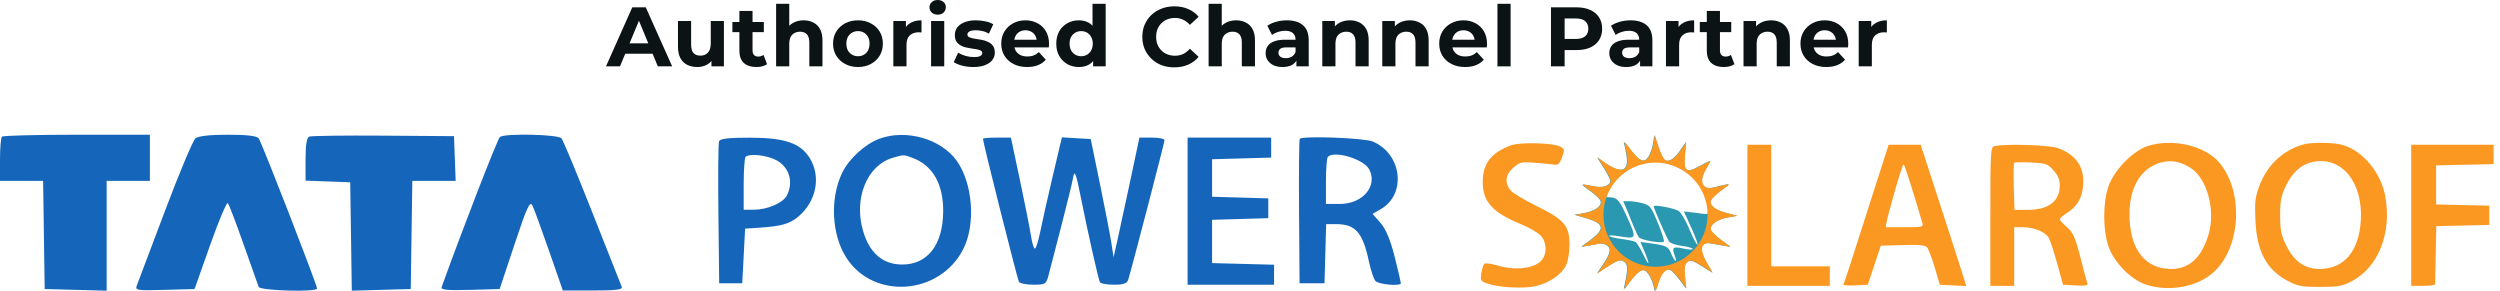 <svg width="387" height="45" viewBox="0 0 387 45" fill="none" xmlns="http://www.w3.org/2000/svg">
<path fill-rule="evenodd" clip-rule="evenodd" d="M255.882 22.251C255.764 22.983 255.428 23.922 255.136 24.339C254.456 25.306 253.696 24.95 252.232 22.976C251.656 22.2 251.271 21.81 251.376 22.11C251.48 22.41 251.666 23.326 251.789 24.146C252.162 26.631 250.876 26.956 248.204 25.053L247.227 24.357L248.248 25.967C248.809 26.853 249.269 27.769 249.269 28.004C249.269 28.795 248.043 29.156 246.52 28.814C245.732 28.636 245.043 28.536 244.988 28.591C244.934 28.645 245.485 29.104 246.214 29.609C246.943 30.114 247.635 30.777 247.752 31.084C248.049 31.857 246.896 32.71 245.152 33.007L243.726 33.251L245.405 33.736C248.361 34.588 248.538 35.426 246.135 37.194L244.751 38.213L245.918 38.016C246.56 37.909 247.343 37.77 247.657 37.709C247.972 37.648 248.482 37.783 248.79 38.008C249.459 38.498 249.271 39.288 248.057 41.077L247.21 42.325L248.323 41.588C250.358 40.241 250.876 40.073 251.471 40.567C251.892 40.916 251.963 41.35 251.789 42.508C251.666 43.327 251.484 44.243 251.384 44.543C251.283 44.843 251.47 44.71 251.798 44.248C253.185 42.296 254.053 41.58 254.647 41.897C255.212 42.2 255.822 43.417 256.079 44.752C256.169 45.225 256.327 45.006 256.61 44.011C257.077 42.373 257.813 41.508 258.513 41.776C258.783 41.88 259.449 42.571 259.995 43.313L260.986 44.661L260.798 42.848C260.651 41.419 260.728 40.939 261.161 40.579C261.635 40.185 261.942 40.267 263.394 41.169L265.076 42.216L264.227 40.766C262.925 38.544 263.203 37.35 264.941 37.697C265.282 37.765 266.077 37.907 266.707 38.012L267.852 38.204L266.439 37.18C265.662 36.617 264.932 35.912 264.818 35.613C264.526 34.852 265.766 33.941 267.494 33.647L268.921 33.404L267.298 32.99C265.466 32.523 264.535 31.778 264.828 31.014C264.937 30.73 265.676 30.026 266.469 29.449C267.837 28.456 267.86 28.413 266.905 28.627C266.351 28.751 265.633 28.924 265.309 29.012C263.48 29.508 262.865 28.124 264.051 26.178C264.42 25.572 264.722 25.016 264.722 24.941C264.722 24.866 264.038 25.187 263.202 25.654C261.008 26.881 260.554 26.578 260.784 24.042L260.969 21.997L260.151 23.201C259.207 24.591 258.321 25.161 257.7 24.778C257.461 24.63 257.002 23.702 256.68 22.715L256.095 20.921L255.882 22.251ZM253.189 25.361C251.97 25.904 249.163 27.484 248.323 30.608C247.864 30.471 249.31 30.492 249.772 30.608C250.406 30.767 250.861 31.37 251.631 33.069C253.45 37.081 253.464 37.036 250.543 36.554C249.673 36.411 249.029 36.402 249.111 36.535C249.193 36.668 250.057 36.876 251.03 36.998C252.005 37.12 252.976 37.327 253.189 37.459C253.402 37.59 253.97 38.529 254.45 39.545C255.388 41.53 255.42 40.899 254.49 38.746L253.928 37.444L255.545 37.673C257.988 38.018 258.232 38.139 258.682 39.226C259.23 40.549 259.735 40.845 259.249 39.559C258.762 38.266 258.965 38.11 260.646 38.488C261.41 38.66 262.034 38.684 262.034 38.543C262.034 38.401 261.294 38.187 260.39 38.068C259.485 37.947 258.595 37.663 258.412 37.436C258.096 37.046 255.987 32.254 255.987 31.927C255.987 31.628 259.189 32.23 259.85 32.654C260.22 32.89 260.967 34.16 261.51 35.474C262.054 36.788 262.612 37.863 262.751 37.863C262.89 37.863 262.477 36.707 261.834 35.294L260.663 32.726L262.357 32.926C263.99 33.12 264.553 33.374 264.553 32.569C264.962 32.203 264.299 30.982 264.05 30.387C263.202 26.879 257.057 23.639 253.189 25.361ZM251.811 32.403C252.105 33.096 252.585 34.267 252.876 35.007C253.168 35.746 253.541 36.527 253.706 36.742C254.03 37.165 257.252 37.718 257.565 37.404C257.671 37.299 257.255 35.998 256.642 34.513C255.622 32.041 255.426 31.784 254.33 31.479C253.671 31.296 252.714 31.145 252.204 31.144L251.275 31.142L251.811 32.403Z" fill="#2A98B0"/>
<path fill-rule="evenodd" clip-rule="evenodd" d="M0.298 21.153C0.134 21.317 0 22.924 0 24.725V28H3.337H6.673L6.795 36.372L6.916 44.744L11.713 44.871L16.51 44.998V36.499V28H19.856H23.203V24.427V20.855H11.899C5.682 20.855 0.461 20.989 0.298 21.153ZM30.259 21.413C29.875 21.721 27.743 26.794 25.523 32.688C23.304 38.582 21.348 43.764 21.176 44.202C20.887 44.942 21.202 44.991 25.491 44.872L30.119 44.744L32.535 37.919C33.864 34.165 35.094 31.252 35.269 31.445C35.443 31.637 36.54 34.508 37.706 37.823C38.872 41.139 39.923 44.102 40.041 44.409C40.269 45.005 49.083 45.253 49.083 44.663C49.083 44.087 40.485 21.971 40.044 21.413C39.746 21.036 38.206 20.855 35.281 20.855C32.494 20.855 30.71 21.053 30.259 21.413ZM47.856 21.147C47.48 21.301 47.298 22.455 47.298 24.669V27.962L50.756 28.093L54.214 28.223L54.336 36.611L54.457 44.998L59.021 44.871L63.585 44.744L63.706 36.372L63.827 28H67.183H70.538L70.408 24.539L70.278 21.078L59.346 20.998C53.333 20.954 48.163 21.021 47.856 21.147ZM77.392 21.197C77.04 21.442 71.673 35.261 68.369 44.425C68.207 44.875 69.16 44.972 72.753 44.872L77.344 44.744L79.649 37.824C81.56 32.085 82.03 31.057 82.406 31.796C82.655 32.287 83.819 35.451 84.993 38.828L87.127 44.968H91.802C95.366 44.968 96.422 44.835 96.248 44.409C96.123 44.102 94.077 38.929 91.701 32.912C89.326 26.896 87.174 21.722 86.919 21.414C86.409 20.8 78.23 20.613 77.392 21.197ZM136.155 21.467C133.94 22.269 131.403 24.586 130.362 26.758C128.441 30.766 128.73 36.368 131.042 39.936C135.265 46.453 145.483 45.681 149.108 38.57C151.076 34.71 150.594 28.333 148.072 24.849C145.636 21.485 140.293 19.968 136.155 21.467ZM111.307 21.869C111.187 22.18 111.143 27.254 111.209 33.144L111.329 43.851H113.114H114.899L115.122 39.622L115.345 35.393L117.353 35.261C120.981 35.023 122.217 34.677 123.602 33.51C126.366 31.183 127.116 27.374 125.374 24.513C123.941 22.161 121.517 21.323 116.112 21.312C112.808 21.305 111.463 21.46 111.307 21.869ZM152.157 21.484C152.157 22.034 157.498 43.244 157.731 43.623C157.885 43.871 158.894 44.074 159.974 44.074C161.87 44.074 161.954 44.016 162.37 42.4C162.607 41.479 163.504 38.013 164.364 34.697C165.224 31.382 166.007 28.167 166.103 27.553C166.316 26.2 166.574 26.805 167.249 30.232C168.274 35.441 170.042 43.327 170.268 43.692C170.398 43.903 171.382 44.074 172.456 44.074C173.925 44.074 174.467 43.881 174.649 43.293C175.231 41.416 180.268 22.058 180.268 21.699C180.268 21.481 179.393 21.302 178.325 21.302H176.382L174.937 28.111C174.142 31.857 173.242 36.026 172.936 37.377L172.381 39.833L172.037 37.6C171.849 36.372 171.052 32.253 170.268 28.446L168.842 21.525L166.611 21.393L164.381 21.261L162.979 27.198C162.207 30.463 161.327 34.379 161.022 35.9C160.717 37.421 160.33 38.58 160.163 38.477C159.996 38.374 159.73 37.431 159.572 36.382C159.414 35.332 158.656 31.51 157.887 27.888L156.489 21.302H154.323C153.132 21.302 152.157 21.384 152.157 21.484ZM183.838 32.688V44.074H190.531H197.224V42.527V40.979L192.427 40.852L187.63 40.725V37.377V34.028L191.981 33.9L196.332 33.772V32.242V30.711L191.981 30.583L187.63 30.456V27.553V24.651L192.204 24.523L196.778 24.396V22.849V21.302H190.308H183.838V32.688ZM201.201 21.49C201.097 21.593 201.049 26.666 201.093 32.764L201.172 43.851H203.102H205.033L205.16 39.274L205.287 34.697H206.862C209.828 34.697 210.96 35.993 211.907 40.472C212.189 41.806 212.64 43.162 212.909 43.486C213.369 44.041 216.857 44.349 216.857 43.835C216.857 43.703 216.423 41.865 215.893 39.751C215.24 37.146 214.534 35.454 213.702 34.506L212.473 33.106L213.741 32.378C217.759 30.07 217.032 23.838 212.521 21.914C211.2 21.351 201.696 20.994 201.201 21.49ZM115.419 24.279C115.256 24.442 115.122 26.351 115.122 28.521V32.465H116.698C118.754 32.465 121.172 31.435 121.779 30.299C122.965 28.081 122.087 25.576 119.785 24.613C118.196 23.948 115.923 23.774 115.419 24.279ZM138.154 24.443C134.2 25.628 132.14 30.721 133.594 35.723C134.596 39.173 136.658 40.949 139.663 40.949C143.6 40.949 145.959 37.9 146.005 32.753C146.043 28.527 144.4 25.625 141.307 24.456C139.886 23.918 139.904 23.919 138.154 24.443ZM205.553 24.279C205.39 24.442 205.256 26.15 205.256 28.074V31.572H207.426C210.958 31.572 213.316 28.769 211.943 26.202C211.1 24.625 206.569 23.262 205.553 24.279Z" fill="#1566BB"/>
<path fill-rule="evenodd" clip-rule="evenodd" d="M255.203 24.339C255.496 23.922 255.832 22.983 255.949 22.251L256.163 20.921L256.747 22.715C257.069 23.702 257.528 24.63 257.767 24.778C258.387 25.161 259.273 24.591 260.217 23.201L261.035 21.997L260.849 24.042C260.62 26.578 261.073 26.881 263.267 25.654C264.102 25.187 264.786 24.866 264.786 24.941C264.786 25.016 264.484 25.572 264.115 26.178C262.93 28.124 263.544 29.508 265.373 29.012C265.697 28.924 266.414 28.751 266.968 28.627C267.923 28.413 267.9 28.456 266.533 29.449C265.739 30.026 265.001 30.73 264.892 31.014C264.599 31.778 265.53 32.523 267.361 32.99L268.983 33.404L267.557 33.647C265.829 33.941 264.59 34.852 264.882 35.613C264.996 35.912 265.726 36.617 266.503 37.18L267.915 38.204L266.77 38.012C266.14 37.907 265.346 37.765 265.005 37.697C263.267 37.35 262.99 38.544 264.291 40.766L265.14 42.216L263.458 41.169C262.007 40.267 261.7 40.185 261.226 40.579C260.794 40.939 260.717 41.419 260.864 42.848L261.051 44.661L260.06 43.313C259.515 42.571 258.849 41.88 258.579 41.776C257.88 41.508 257.144 42.373 256.677 44.011C256.394 45.006 256.237 45.225 256.146 44.752C255.89 43.417 255.279 42.2 254.714 41.897C254.121 41.579 253.254 42.295 251.867 44.248C251.539 44.71 251.353 44.843 251.453 44.543C251.553 44.243 251.736 43.327 251.858 42.508C252.032 41.35 251.961 40.916 251.54 40.567C250.945 40.073 250.428 40.241 248.394 41.588L247.281 42.325L248.127 41.077C249.341 39.288 249.529 38.498 248.86 38.008C248.552 37.783 248.042 37.648 247.728 37.709C247.413 37.77 246.631 37.909 245.989 38.016L244.823 38.213L246.206 37.194C248.608 35.426 248.432 34.588 245.477 33.736L243.798 33.251L245.224 33.007C246.967 32.71 248.119 31.857 247.823 31.084C247.706 30.777 247.013 30.114 246.285 29.609C245.557 29.104 245.006 28.645 245.06 28.591C245.114 28.536 245.803 28.636 246.591 28.814C248.113 29.156 249.339 28.795 249.339 28.004C249.339 27.769 248.879 26.853 248.318 25.967L247.298 24.357L248.274 25.053C250.945 26.956 252.231 26.631 251.858 24.146C251.736 23.326 251.549 22.41 251.445 22.11C251.34 21.81 251.725 22.2 252.301 22.976C253.765 24.95 254.524 25.306 255.203 24.339ZM229.527 28.185C229.525 25.337 230.807 23.655 233.853 22.511C235.277 21.975 240.419 22.1 241.533 22.698C242.202 23.056 242.22 23.165 241.807 24.34C241.48 25.266 241.198 25.571 240.734 25.497C240.387 25.441 239.041 25.31 237.742 25.205C235.528 25.026 235.313 25.071 234.3 25.924C233.054 26.973 232.875 28.29 233.819 29.456C234.149 29.864 236 30.977 237.932 31.93C242.215 34.043 242.958 34.932 242.958 37.946C242.958 39.069 242.727 40.435 242.43 41.06C241.765 42.462 239.911 43.752 237.811 44.274C235.993 44.726 232.015 44.523 230.245 43.889C229.192 43.511 229.13 43.406 229.309 42.299C229.415 41.647 229.624 40.991 229.773 40.842C229.922 40.693 230.783 40.793 231.685 41.065C234.857 42.021 238.06 41.504 238.918 39.898C239.492 38.826 239.314 37.343 238.509 36.474C238.093 36.025 236.695 35.22 235.403 34.684C231.016 32.869 229.529 31.224 229.527 28.185ZM326.412 28.79C327.313 26.276 330.204 23.33 332.482 22.602C336.31 21.38 341.329 22.541 343.542 25.161C347.294 29.604 346.94 38.014 342.834 41.986C340.329 44.408 335.766 45.273 332.094 44.021C329.834 43.25 327.293 40.646 326.413 38.199C325.506 35.674 325.505 31.319 326.412 28.79ZM349.738 28.808C350.94 25.59 353.279 23.355 356.461 22.383C357.707 22.003 361.152 22.023 362.581 22.421C365.702 23.288 368.532 26.648 369.222 30.305C370.304 36.046 368.171 41.434 363.964 43.585C362.571 44.296 361.879 44.416 359.147 44.416C356.416 44.416 355.723 44.296 354.331 43.585C350.895 41.829 349.349 39 349.136 34.078C349.016 31.288 349.106 30.499 349.738 28.808ZM270.494 44.248V33.327V22.405H272.341H274.188V31.814V41.224H278.722H283.255V42.736V44.248H276.875H270.494ZM286.54 40.551C287.101 38.796 288.64 33.995 289.961 29.882L292.362 22.405H294.843H297.323L298.658 26.522C299.392 28.786 300.853 33.285 301.905 36.519C302.956 39.753 303.942 42.822 304.094 43.339L304.373 44.279L302.329 44.179L300.286 44.08L299.501 41.435C299.07 39.98 298.539 38.576 298.323 38.315C298.021 37.952 297.139 37.863 294.538 37.936L291.146 38.031L290.139 41.056L289.132 44.08L287.17 44.182C286.091 44.237 285.279 44.162 285.364 44.014C285.45 43.865 285.979 42.307 286.54 40.551ZM308.105 33.519C308.105 23.584 308.148 22.779 308.692 22.637C310.246 22.23 317.155 22.429 318.547 22.921C321.377 23.92 322.702 25.87 322.469 28.691C322.302 30.694 321.565 31.942 319.927 32.99C319.349 33.36 318.871 33.786 318.863 33.937C318.856 34.087 319.284 34.575 319.814 35.022C320.939 35.968 321.27 36.723 322.197 40.441C322.573 41.951 322.975 43.434 323.091 43.736C323.274 44.211 323.039 44.27 321.331 44.182L319.361 44.08L318.463 40.835C317.969 39.051 317.389 37.261 317.173 36.858C316.673 35.922 314.887 35.175 313.152 35.175H311.798V39.711V44.248H309.952H308.105V33.519ZM373.251 44.248V33.327V22.405H379.631H386.012V23.908V25.41L381.562 25.504L377.113 25.598V28.622V31.646L381.226 31.741L385.34 31.835V33.327V34.818L381.238 34.912L377.137 35.007L377.052 39.375C377.005 41.778 376.961 43.858 376.956 43.996C376.95 44.134 376.114 44.248 375.098 44.248H373.251ZM329.667 34.124C329.378 29.259 331.295 25.883 334.801 25.083C336.243 24.754 337.632 25.048 339.113 25.997C341.653 27.625 342.984 32.506 341.903 36.228C340.835 39.904 338.858 41.702 335.954 41.636C332.201 41.55 329.947 38.857 329.667 34.124ZM353.896 28.687C354.884 26.666 356.216 25.478 357.926 25.091C362.417 24.076 365.811 28.148 365.457 34.124C365.175 38.89 362.843 41.637 359.08 41.637C356.778 41.637 355.119 40.468 353.908 37.992C353.113 36.364 352.968 35.648 352.968 33.327C352.968 31.014 353.114 30.286 353.896 28.687ZM311.736 28.929C311.678 26.972 311.706 25.294 311.798 25.201C311.891 25.108 313.078 25.087 314.436 25.155C316.727 25.269 316.976 25.357 317.878 26.367C318.585 27.16 318.85 27.801 318.85 28.72C318.85 31.166 317.098 32.486 313.852 32.486H311.842L311.736 28.929ZM292.074 34.251C292.164 33.743 292.748 31.552 293.371 29.383C293.994 27.214 294.582 25.437 294.677 25.434C294.813 25.431 296.21 29.802 297.602 34.587C297.755 35.115 297.475 35.175 294.841 35.175H291.91L292.074 34.251ZM256.272 41.293C260.724 41.293 264.333 37.684 264.333 33.232C264.333 28.781 260.724 25.172 256.272 25.172C251.821 25.172 248.212 28.781 248.212 33.232C248.212 37.684 251.821 41.293 256.272 41.293Z" fill="#FA9821"/>
<path d="M93.807 10.271L97.878 1.135H99.966L104.051 10.271H101.833L98.492 2.206H99.327L95.973 10.271H93.807ZM95.843 8.313L96.404 6.708H101.102L101.676 8.313H95.843Z" fill="#0B1315"/>
<path d="M107.951 10.375C107.368 10.375 106.846 10.262 106.385 10.036C105.933 9.81 105.581 9.466 105.328 9.005C105.076 8.535 104.95 7.939 104.95 7.217V3.25H106.986V6.917C106.986 7.5 107.107 7.93 107.351 8.209C107.603 8.478 107.956 8.613 108.408 8.613C108.721 8.613 109 8.548 109.243 8.417C109.487 8.278 109.678 8.069 109.818 7.791C109.957 7.504 110.026 7.147 110.026 6.721V3.25H112.062V10.271H110.131V8.339L110.483 8.9C110.248 9.388 109.9 9.757 109.439 10.01C108.987 10.253 108.491 10.375 107.951 10.375Z" fill="#0B1315"/>
<path d="M117.08 10.375C116.254 10.375 115.61 10.166 115.149 9.749C114.688 9.322 114.457 8.692 114.457 7.856V1.697H116.493V7.83C116.493 8.126 116.571 8.357 116.728 8.522C116.885 8.678 117.098 8.757 117.368 8.757C117.689 8.757 117.964 8.67 118.19 8.496L118.738 9.931C118.529 10.079 118.277 10.192 117.981 10.271C117.694 10.34 117.394 10.375 117.08 10.375ZM113.374 4.972V3.406H118.242V4.972H113.374Z" fill="#0B1315"/>
<path d="M124.409 3.145C124.966 3.145 125.462 3.258 125.897 3.484C126.341 3.702 126.689 4.041 126.941 4.502C127.193 4.955 127.319 5.538 127.319 6.251V10.271H125.284V6.564C125.284 5.999 125.157 5.581 124.905 5.311C124.661 5.042 124.313 4.907 123.861 4.907C123.539 4.907 123.248 4.977 122.987 5.116C122.734 5.246 122.534 5.451 122.386 5.729C122.247 6.008 122.178 6.364 122.178 6.799V10.271H120.142V0.587H122.178V5.194L121.721 4.607C121.973 4.137 122.334 3.776 122.804 3.524C123.274 3.271 123.809 3.145 124.409 3.145Z" fill="#0B1315"/>
<path d="M132.818 10.375C132.069 10.375 131.404 10.218 130.821 9.905C130.247 9.592 129.79 9.166 129.451 8.626C129.12 8.078 128.955 7.456 128.955 6.76C128.955 6.055 129.12 5.433 129.451 4.894C129.79 4.346 130.247 3.919 130.821 3.615C131.404 3.302 132.069 3.145 132.818 3.145C133.557 3.145 134.218 3.302 134.801 3.615C135.384 3.919 135.841 4.341 136.172 4.881C136.502 5.42 136.668 6.047 136.668 6.76C136.668 7.456 136.502 8.078 136.172 8.626C135.841 9.166 135.384 9.592 134.801 9.905C134.218 10.218 133.557 10.375 132.818 10.375ZM132.818 8.705C133.157 8.705 133.461 8.626 133.731 8.47C134.001 8.313 134.214 8.091 134.371 7.804C134.527 7.508 134.606 7.16 134.606 6.76C134.606 6.351 134.527 6.003 134.371 5.716C134.214 5.429 134.001 5.207 133.731 5.05C133.461 4.894 133.157 4.816 132.818 4.816C132.478 4.816 132.174 4.894 131.904 5.05C131.634 5.207 131.417 5.429 131.252 5.716C131.095 6.003 131.017 6.351 131.017 6.76C131.017 7.16 131.095 7.508 131.252 7.804C131.417 8.091 131.634 8.313 131.904 8.47C132.174 8.626 132.478 8.705 132.818 8.705Z" fill="#0B1315"/>
<path d="M138.289 10.271V3.25H140.234V5.233L139.96 4.659C140.169 4.163 140.504 3.789 140.965 3.537C141.426 3.276 141.987 3.145 142.648 3.145V5.024C142.561 5.016 142.483 5.011 142.413 5.011C142.344 5.003 142.27 4.998 142.191 4.998C141.635 4.998 141.182 5.159 140.834 5.481C140.495 5.794 140.325 6.286 140.325 6.956V10.271H138.289Z" fill="#0B1315"/>
<path d="M144.132 10.271V3.25H146.168V10.271H144.132ZM145.15 2.271C144.776 2.271 144.472 2.162 144.237 1.945C144.002 1.727 143.884 1.457 143.884 1.135C143.884 0.813 144.002 0.544 144.237 0.326C144.472 0.109 144.776 0 145.15 0C145.524 0 145.829 0.104 146.064 0.313C146.299 0.513 146.416 0.774 146.416 1.096C146.416 1.436 146.299 1.718 146.064 1.945C145.838 2.162 145.533 2.271 145.15 2.271Z" fill="#0B1315"/>
<path d="M150.681 10.375C150.081 10.375 149.502 10.305 148.945 10.166C148.397 10.018 147.962 9.836 147.64 9.618L148.319 8.156C148.641 8.357 149.019 8.522 149.454 8.652C149.898 8.774 150.333 8.835 150.759 8.835C151.229 8.835 151.56 8.779 151.751 8.665C151.951 8.552 152.051 8.396 152.051 8.196C152.051 8.03 151.973 7.909 151.816 7.83C151.668 7.743 151.468 7.678 151.216 7.634C150.964 7.591 150.685 7.547 150.381 7.504C150.085 7.46 149.785 7.404 149.48 7.334C149.176 7.256 148.897 7.143 148.645 6.995C148.393 6.847 148.188 6.647 148.032 6.395C147.884 6.142 147.81 5.816 147.81 5.416C147.81 4.972 147.936 4.581 148.188 4.241C148.449 3.902 148.823 3.637 149.311 3.445C149.798 3.245 150.381 3.145 151.059 3.145C151.538 3.145 152.025 3.197 152.521 3.302C153.017 3.406 153.43 3.558 153.761 3.759L153.082 5.207C152.743 5.007 152.399 4.872 152.051 4.803C151.712 4.724 151.381 4.685 151.059 4.685C150.607 4.685 150.276 4.746 150.067 4.868C149.859 4.99 149.754 5.146 149.754 5.338C149.754 5.512 149.828 5.642 149.976 5.729C150.133 5.816 150.337 5.886 150.59 5.938C150.842 5.99 151.116 6.038 151.412 6.081C151.716 6.116 152.021 6.173 152.325 6.251C152.63 6.329 152.904 6.443 153.147 6.59C153.4 6.73 153.604 6.925 153.761 7.178C153.917 7.421 153.996 7.743 153.996 8.143C153.996 8.578 153.865 8.966 153.604 9.305C153.343 9.636 152.965 9.897 152.469 10.088C151.982 10.279 151.386 10.375 150.681 10.375Z" fill="#0B1315"/>
<path d="M158.997 10.375C158.197 10.375 157.492 10.218 156.883 9.905C156.283 9.592 155.817 9.166 155.487 8.626C155.156 8.078 154.991 7.456 154.991 6.76C154.991 6.055 155.152 5.433 155.474 4.894C155.804 4.346 156.252 3.919 156.818 3.615C157.383 3.302 158.023 3.145 158.736 3.145C159.424 3.145 160.041 3.293 160.589 3.589C161.146 3.876 161.586 4.294 161.907 4.842C162.229 5.381 162.39 6.029 162.39 6.786C162.39 6.864 162.386 6.956 162.377 7.06C162.369 7.156 162.36 7.247 162.351 7.334H156.648V6.147H161.281L160.498 6.499C160.498 6.134 160.424 5.816 160.276 5.546C160.128 5.277 159.924 5.068 159.663 4.92C159.402 4.763 159.097 4.685 158.749 4.685C158.401 4.685 158.092 4.763 157.823 4.92C157.562 5.068 157.357 5.281 157.209 5.559C157.061 5.829 156.987 6.151 156.987 6.525V6.838C156.987 7.221 157.07 7.561 157.235 7.856C157.409 8.143 157.649 8.365 157.953 8.522C158.266 8.67 158.632 8.744 159.049 8.744C159.424 8.744 159.75 8.687 160.028 8.574C160.315 8.461 160.576 8.291 160.811 8.065L161.894 9.24C161.572 9.605 161.168 9.888 160.681 10.088C160.193 10.279 159.632 10.375 158.997 10.375Z" fill="#0B1315"/>
<path d="M167.021 10.375C166.36 10.375 165.764 10.227 165.233 9.931C164.703 9.627 164.281 9.205 163.968 8.665C163.663 8.126 163.511 7.491 163.511 6.76C163.511 6.021 163.663 5.381 163.968 4.842C164.281 4.302 164.703 3.885 165.233 3.589C165.764 3.293 166.36 3.145 167.021 3.145C167.613 3.145 168.131 3.276 168.574 3.537C169.018 3.798 169.362 4.194 169.605 4.724C169.849 5.255 169.971 5.934 169.971 6.76C169.971 7.578 169.853 8.257 169.618 8.796C169.383 9.327 169.044 9.723 168.6 9.984C168.165 10.245 167.639 10.375 167.021 10.375ZM167.374 8.705C167.704 8.705 168.004 8.626 168.274 8.47C168.544 8.313 168.757 8.091 168.914 7.804C169.079 7.508 169.162 7.16 169.162 6.76C169.162 6.351 169.079 6.003 168.914 5.716C168.757 5.429 168.544 5.207 168.274 5.05C168.004 4.894 167.704 4.816 167.374 4.816C167.034 4.816 166.73 4.894 166.46 5.05C166.19 5.207 165.973 5.429 165.808 5.716C165.651 6.003 165.573 6.351 165.573 6.76C165.573 7.16 165.651 7.508 165.808 7.804C165.973 8.091 166.19 8.313 166.46 8.47C166.73 8.626 167.034 8.705 167.374 8.705ZM169.214 10.271V8.835L169.253 6.747L169.122 4.672V0.587H171.158V10.271H169.214Z" fill="#0B1315"/>
<path d="M181.776 10.427C181.071 10.427 180.414 10.314 179.805 10.088C179.205 9.853 178.683 9.522 178.239 9.096C177.796 8.67 177.448 8.17 177.195 7.595C176.952 7.021 176.83 6.39 176.83 5.703C176.83 5.016 176.952 4.385 177.195 3.811C177.448 3.236 177.796 2.736 178.239 2.31C178.692 1.884 179.218 1.557 179.818 1.331C180.419 1.096 181.076 0.979 181.789 0.979C182.581 0.979 183.294 1.118 183.929 1.396C184.573 1.666 185.112 2.066 185.547 2.597L184.19 3.85C183.877 3.493 183.529 3.228 183.146 3.054C182.763 2.871 182.346 2.78 181.893 2.78C181.467 2.78 181.076 2.849 180.719 2.989C180.362 3.128 180.053 3.328 179.792 3.589C179.531 3.85 179.327 4.159 179.179 4.515C179.04 4.872 178.97 5.268 178.97 5.703C178.97 6.138 179.04 6.534 179.179 6.891C179.327 7.247 179.531 7.556 179.792 7.817C180.053 8.078 180.362 8.278 180.719 8.417C181.076 8.557 181.467 8.626 181.893 8.626C182.346 8.626 182.763 8.539 183.146 8.365C183.529 8.183 183.877 7.909 184.19 7.543L185.547 8.796C185.112 9.327 184.573 9.731 183.929 10.01C183.294 10.288 182.576 10.427 181.776 10.427Z" fill="#0B1315"/>
<path d="M191.36 3.145C191.917 3.145 192.413 3.258 192.848 3.484C193.292 3.702 193.64 4.041 193.892 4.502C194.144 4.955 194.27 5.538 194.27 6.251V10.271H192.234V6.564C192.234 5.999 192.108 5.581 191.856 5.311C191.612 5.042 191.264 4.907 190.812 4.907C190.49 4.907 190.199 4.977 189.938 5.116C189.685 5.246 189.485 5.451 189.337 5.729C189.198 6.008 189.128 6.364 189.128 6.799V10.271H187.093V0.587H189.128V5.194L188.672 4.607C188.924 4.137 189.285 3.776 189.755 3.524C190.225 3.271 190.76 3.145 191.36 3.145Z" fill="#0B1315"/>
<path d="M200.683 10.271V8.9L200.553 8.6V6.147C200.553 5.712 200.418 5.372 200.148 5.129C199.887 4.885 199.483 4.763 198.935 4.763C198.56 4.763 198.191 4.824 197.825 4.946C197.469 5.059 197.164 5.216 196.912 5.416L196.181 3.993C196.564 3.724 197.025 3.515 197.564 3.367C198.104 3.219 198.652 3.145 199.209 3.145C200.279 3.145 201.11 3.397 201.701 3.902C202.293 4.407 202.589 5.194 202.589 6.264V10.271H200.683ZM198.543 10.375C197.995 10.375 197.525 10.284 197.134 10.101C196.742 9.91 196.442 9.653 196.233 9.331C196.024 9.009 195.92 8.648 195.92 8.248C195.92 7.83 196.02 7.465 196.22 7.152C196.429 6.838 196.755 6.595 197.199 6.421C197.643 6.238 198.221 6.147 198.935 6.147H200.801V7.334H199.156C198.678 7.334 198.347 7.413 198.165 7.569C197.991 7.726 197.904 7.922 197.904 8.156C197.904 8.417 198.004 8.626 198.204 8.783C198.413 8.931 198.695 9.005 199.052 9.005C199.391 9.005 199.696 8.926 199.966 8.77C200.235 8.605 200.431 8.365 200.553 8.052L200.866 8.992C200.718 9.444 200.448 9.788 200.057 10.023C199.665 10.258 199.161 10.375 198.543 10.375Z" fill="#0B1315"/>
<path d="M208.96 3.145C209.517 3.145 210.012 3.258 210.447 3.484C210.891 3.702 211.239 4.041 211.491 4.502C211.744 4.955 211.87 5.538 211.87 6.251V10.271H209.834V6.564C209.834 5.999 209.708 5.581 209.456 5.311C209.212 5.042 208.864 4.907 208.412 4.907C208.09 4.907 207.798 4.977 207.537 5.116C207.285 5.246 207.085 5.451 206.937 5.729C206.798 6.008 206.728 6.364 206.728 6.799V10.271H204.692V3.25H206.637V5.194L206.271 4.607C206.524 4.137 206.885 3.776 207.355 3.524C207.824 3.271 208.359 3.145 208.96 3.145Z" fill="#0B1315"/>
<path d="M218.244 3.145C218.801 3.145 219.297 3.258 219.732 3.484C220.175 3.702 220.523 4.041 220.776 4.502C221.028 4.955 221.154 5.538 221.154 6.251V10.271H219.118V6.564C219.118 5.999 218.992 5.581 218.74 5.311C218.496 5.042 218.148 4.907 217.696 4.907C217.374 4.907 217.082 4.977 216.821 5.116C216.569 5.246 216.369 5.451 216.221 5.729C216.082 6.008 216.012 6.364 216.012 6.799V10.271H213.976V3.25H215.921V5.194L215.555 4.607C215.808 4.137 216.169 3.776 216.639 3.524C217.108 3.271 217.644 3.145 218.244 3.145Z" fill="#0B1315"/>
<path d="M226.796 10.375C225.995 10.375 225.291 10.218 224.682 9.905C224.081 9.592 223.616 9.166 223.285 8.626C222.955 8.078 222.789 7.456 222.789 6.76C222.789 6.055 222.95 5.433 223.272 4.894C223.603 4.346 224.051 3.919 224.616 3.615C225.182 3.302 225.821 3.145 226.535 3.145C227.222 3.145 227.84 3.293 228.388 3.589C228.945 3.876 229.384 4.294 229.706 4.842C230.028 5.381 230.189 6.029 230.189 6.786C230.189 6.864 230.185 6.956 230.176 7.06C230.167 7.156 230.159 7.247 230.15 7.334H224.447V6.147H229.08L228.297 6.499C228.297 6.134 228.223 5.816 228.075 5.546C227.927 5.277 227.722 5.068 227.461 4.92C227.2 4.763 226.896 4.685 226.548 4.685C226.2 4.685 225.891 4.763 225.621 4.92C225.36 5.068 225.156 5.281 225.008 5.559C224.86 5.829 224.786 6.151 224.786 6.525V6.838C224.786 7.221 224.869 7.561 225.034 7.856C225.208 8.143 225.447 8.365 225.752 8.522C226.065 8.67 226.43 8.744 226.848 8.744C227.222 8.744 227.548 8.687 227.827 8.574C228.114 8.461 228.375 8.291 228.61 8.065L229.693 9.24C229.371 9.605 228.967 9.888 228.479 10.088C227.992 10.279 227.431 10.375 226.796 10.375Z" fill="#0B1315"/>
<path d="M231.805 10.271V0.587H233.841V10.271H231.805Z" fill="#0B1315"/>
<path d="M240.092 10.271V1.135H244.046C244.864 1.135 245.569 1.27 246.161 1.54C246.752 1.801 247.209 2.179 247.531 2.675C247.853 3.171 248.014 3.763 248.014 4.45C248.014 5.129 247.853 5.716 247.531 6.212C247.209 6.708 246.752 7.091 246.161 7.36C245.569 7.621 244.864 7.752 244.046 7.752H241.267L242.206 6.799V10.271H240.092ZM242.206 7.034L241.267 6.029H243.929C244.582 6.029 245.069 5.89 245.391 5.612C245.713 5.333 245.873 4.946 245.873 4.45C245.873 3.946 245.713 3.554 245.391 3.276C245.069 2.997 244.582 2.858 243.929 2.858H241.267L242.206 1.853V7.034Z" fill="#0B1315"/>
<path d="M253.883 10.271V8.9L253.753 8.6V6.147C253.753 5.712 253.618 5.372 253.348 5.129C253.087 4.885 252.683 4.763 252.135 4.763C251.761 4.763 251.391 4.824 251.025 4.946C250.669 5.059 250.364 5.216 250.112 5.416L249.381 3.993C249.764 3.724 250.225 3.515 250.764 3.367C251.304 3.219 251.852 3.145 252.409 3.145C253.479 3.145 254.31 3.397 254.901 3.902C255.493 4.407 255.789 5.194 255.789 6.264V10.271H253.883ZM251.743 10.375C251.195 10.375 250.725 10.284 250.334 10.101C249.942 9.91 249.642 9.653 249.433 9.331C249.224 9.009 249.12 8.648 249.12 8.248C249.12 7.83 249.22 7.465 249.42 7.152C249.629 6.838 249.955 6.595 250.399 6.421C250.843 6.238 251.421 6.147 252.135 6.147H254.001V7.334H252.357C251.878 7.334 251.547 7.413 251.365 7.569C251.191 7.726 251.104 7.922 251.104 8.156C251.104 8.417 251.204 8.626 251.404 8.783C251.613 8.931 251.895 9.005 252.252 9.005C252.591 9.005 252.896 8.926 253.166 8.77C253.435 8.605 253.631 8.365 253.753 8.052L254.066 8.992C253.918 9.444 253.649 9.788 253.257 10.023C252.866 10.258 252.361 10.375 251.743 10.375Z" fill="#0B1315"/>
<path d="M257.892 10.271V3.25H259.837V5.233L259.563 4.659C259.772 4.163 260.107 3.789 260.568 3.537C261.029 3.276 261.59 3.145 262.251 3.145V5.024C262.164 5.016 262.086 5.011 262.016 5.011C261.947 5.003 261.873 4.998 261.794 4.998C261.238 4.998 260.785 5.159 260.437 5.481C260.098 5.794 259.928 6.286 259.928 6.956V10.271H257.892Z" fill="#0B1315"/>
<path d="M266.836 10.375C266.009 10.375 265.366 10.166 264.905 9.749C264.443 9.322 264.213 8.692 264.213 7.856V1.697H266.249V7.83C266.249 8.126 266.327 8.357 266.484 8.522C266.64 8.678 266.853 8.757 267.123 8.757C267.445 8.757 267.719 8.67 267.945 8.496L268.493 9.931C268.285 10.079 268.032 10.192 267.736 10.271C267.449 10.34 267.149 10.375 266.836 10.375ZM263.13 4.972V3.406H267.997V4.972H263.13Z" fill="#0B1315"/>
<path d="M274.165 3.145C274.721 3.145 275.217 3.258 275.652 3.484C276.096 3.702 276.444 4.041 276.696 4.502C276.949 4.955 277.075 5.538 277.075 6.251V10.271H275.039V6.564C275.039 5.999 274.913 5.581 274.661 5.311C274.417 5.042 274.069 4.907 273.617 4.907C273.295 4.907 273.003 4.977 272.742 5.116C272.49 5.246 272.29 5.451 272.142 5.729C272.003 6.008 271.933 6.364 271.933 6.799V10.271H269.897V3.25H271.842V5.194L271.476 4.607C271.729 4.137 272.09 3.776 272.559 3.524C273.029 3.271 273.564 3.145 274.165 3.145Z" fill="#0B1315"/>
<path d="M282.717 10.375C281.916 10.375 281.212 10.218 280.603 9.905C280.002 9.592 279.537 9.166 279.206 8.626C278.876 8.078 278.71 7.456 278.71 6.76C278.71 6.055 278.871 5.433 279.193 4.894C279.524 4.346 279.972 3.919 280.537 3.615C281.103 3.302 281.742 3.145 282.456 3.145C283.143 3.145 283.761 3.293 284.309 3.589C284.866 3.876 285.305 4.294 285.627 4.842C285.949 5.381 286.11 6.029 286.11 6.786C286.11 6.864 286.105 6.956 286.097 7.06C286.088 7.156 286.079 7.247 286.071 7.334H280.368V6.147H285.001L284.218 6.499C284.218 6.134 284.144 5.816 283.996 5.546C283.848 5.277 283.643 5.068 283.382 4.92C283.121 4.763 282.817 4.685 282.469 4.685C282.121 4.685 281.812 4.763 281.542 4.92C281.281 5.068 281.077 5.281 280.929 5.559C280.781 5.829 280.707 6.151 280.707 6.525V6.838C280.707 7.221 280.79 7.561 280.955 7.856C281.129 8.143 281.368 8.365 281.673 8.522C281.986 8.67 282.351 8.744 282.769 8.744C283.143 8.744 283.469 8.687 283.748 8.574C284.035 8.461 284.296 8.291 284.531 8.065L285.614 9.24C285.292 9.605 284.887 9.888 284.4 10.088C283.913 10.279 283.352 10.375 282.717 10.375Z" fill="#0B1315"/>
<path d="M287.726 10.271V3.25H289.671V5.233L289.397 4.659C289.605 4.163 289.94 3.789 290.402 3.537C290.863 3.276 291.424 3.145 292.085 3.145V5.024C291.998 5.016 291.92 5.011 291.85 5.011C291.781 5.003 291.707 4.998 291.628 4.998C291.071 4.998 290.619 5.159 290.271 5.481C289.932 5.794 289.762 6.286 289.762 6.956V10.271H287.726Z" fill="#0B1315"/>
</svg>
